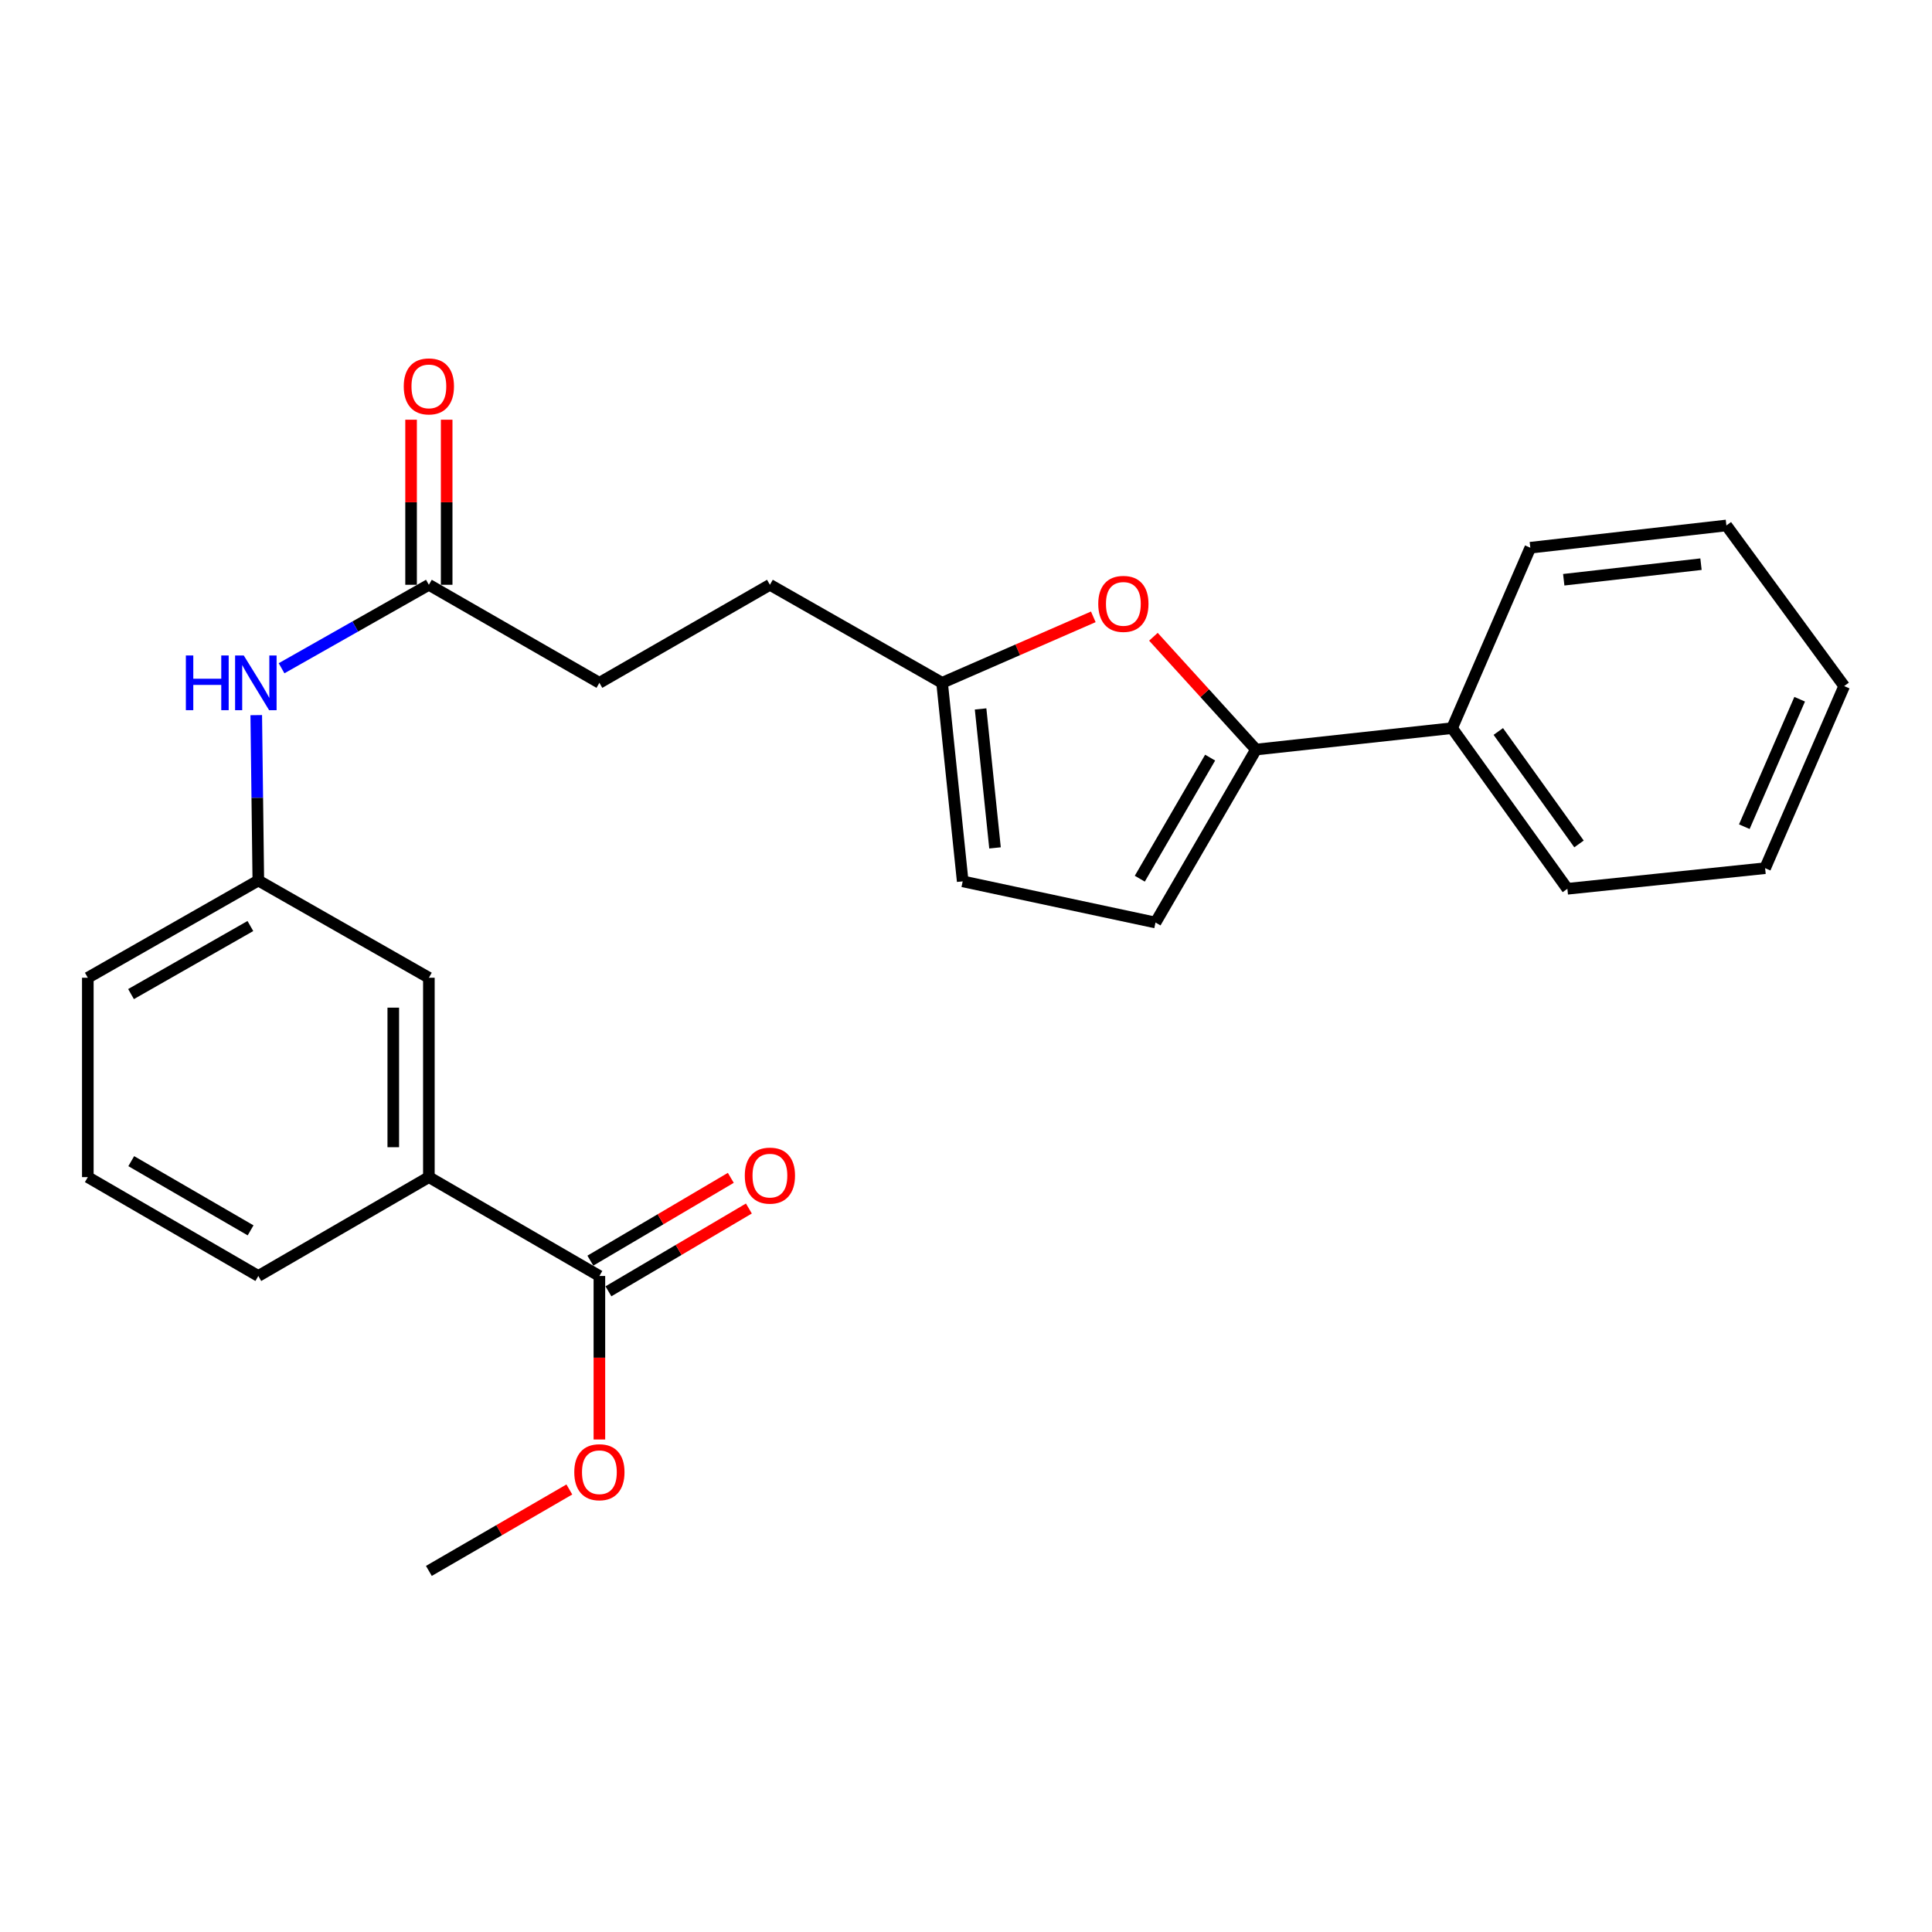 <?xml version='1.0' encoding='iso-8859-1'?>
<svg version='1.1' baseProfile='full'
              xmlns='http://www.w3.org/2000/svg'
                      xmlns:rdkit='http://www.rdkit.org/xml'
                      xmlns:xlink='http://www.w3.org/1999/xlink'
                  xml:space='preserve'
width='1000px' height='1000px' viewBox='0 0 1000 1000'>
<!-- END OF HEADER -->
<rect style='opacity:1.0;fill:#FFFFFF;stroke:none' width='1000' height='1000' x='0' y='0'> </rect>
<path class='bond-0' d='M 650.099,387.969 L 623.551,358.777' style='fill:none;fill-rule:evenodd;stroke:#000000;stroke-width:6px;stroke-linecap:butt;stroke-linejoin:miter;stroke-opacity:1' />
<path class='bond-0' d='M 623.551,358.777 L 597.003,329.585' style='fill:none;fill-rule:evenodd;stroke:#FF0000;stroke-width:6px;stroke-linecap:butt;stroke-linejoin:miter;stroke-opacity:1' />
<path class='bond-1' d='M 650.099,387.969 L 598.087,477.499' style='fill:none;fill-rule:evenodd;stroke:#000000;stroke-width:6px;stroke-linecap:butt;stroke-linejoin:miter;stroke-opacity:1' />
<path class='bond-1' d='M 626.365,392.143 L 589.956,454.813' style='fill:none;fill-rule:evenodd;stroke:#000000;stroke-width:6px;stroke-linecap:butt;stroke-linejoin:miter;stroke-opacity:1' />
<path class='bond-9' d='M 650.099,387.969 L 751.595,376.883' style='fill:none;fill-rule:evenodd;stroke:#000000;stroke-width:6px;stroke-linecap:butt;stroke-linejoin:miter;stroke-opacity:1' />
<path class='bond-3' d='M 565.893,319.275 L 526.759,336.353' style='fill:none;fill-rule:evenodd;stroke:#FF0000;stroke-width:6px;stroke-linecap:butt;stroke-linejoin:miter;stroke-opacity:1' />
<path class='bond-3' d='M 526.759,336.353 L 487.624,353.431' style='fill:none;fill-rule:evenodd;stroke:#000000;stroke-width:6px;stroke-linecap:butt;stroke-linejoin:miter;stroke-opacity:1' />
<path class='bond-4' d='M 598.087,477.499 L 498.29,456.186' style='fill:none;fill-rule:evenodd;stroke:#000000;stroke-width:6px;stroke-linecap:butt;stroke-linejoin:miter;stroke-opacity:1' />
<path class='bond-2' d='M 310.244,660.447 L 221.985,609.274' style='fill:none;fill-rule:evenodd;stroke:#000000;stroke-width:6px;stroke-linecap:butt;stroke-linejoin:miter;stroke-opacity:1' />
<path class='bond-11' d='M 314.923,668.383 L 351.272,646.954' style='fill:none;fill-rule:evenodd;stroke:#000000;stroke-width:6px;stroke-linecap:butt;stroke-linejoin:miter;stroke-opacity:1' />
<path class='bond-11' d='M 351.272,646.954 L 387.622,625.525' style='fill:none;fill-rule:evenodd;stroke:#FF0000;stroke-width:6px;stroke-linecap:butt;stroke-linejoin:miter;stroke-opacity:1' />
<path class='bond-11' d='M 305.566,652.51 L 341.915,631.081' style='fill:none;fill-rule:evenodd;stroke:#000000;stroke-width:6px;stroke-linecap:butt;stroke-linejoin:miter;stroke-opacity:1' />
<path class='bond-11' d='M 341.915,631.081 L 378.264,609.652' style='fill:none;fill-rule:evenodd;stroke:#FF0000;stroke-width:6px;stroke-linecap:butt;stroke-linejoin:miter;stroke-opacity:1' />
<path class='bond-15' d='M 310.244,660.447 L 310.244,702.761' style='fill:none;fill-rule:evenodd;stroke:#000000;stroke-width:6px;stroke-linecap:butt;stroke-linejoin:miter;stroke-opacity:1' />
<path class='bond-15' d='M 310.244,702.761 L 310.244,745.075' style='fill:none;fill-rule:evenodd;stroke:#FF0000;stroke-width:6px;stroke-linecap:butt;stroke-linejoin:miter;stroke-opacity:1' />
<path class='bond-13' d='M 487.624,353.431 L 398.504,302.688' style='fill:none;fill-rule:evenodd;stroke:#000000;stroke-width:6px;stroke-linecap:butt;stroke-linejoin:miter;stroke-opacity:1' />
<path class='bond-25' d='M 487.624,353.431 L 498.29,456.186' style='fill:none;fill-rule:evenodd;stroke:#000000;stroke-width:6px;stroke-linecap:butt;stroke-linejoin:miter;stroke-opacity:1' />
<path class='bond-25' d='M 507.551,366.942 L 515.018,438.87' style='fill:none;fill-rule:evenodd;stroke:#000000;stroke-width:6px;stroke-linecap:butt;stroke-linejoin:miter;stroke-opacity:1' />
<path class='bond-5' d='M 221.985,609.274 L 221.985,506.079' style='fill:none;fill-rule:evenodd;stroke:#000000;stroke-width:6px;stroke-linecap:butt;stroke-linejoin:miter;stroke-opacity:1' />
<path class='bond-5' d='M 203.559,593.795 L 203.559,521.558' style='fill:none;fill-rule:evenodd;stroke:#000000;stroke-width:6px;stroke-linecap:butt;stroke-linejoin:miter;stroke-opacity:1' />
<path class='bond-27' d='M 221.985,609.274 L 133.704,660.447' style='fill:none;fill-rule:evenodd;stroke:#000000;stroke-width:6px;stroke-linecap:butt;stroke-linejoin:miter;stroke-opacity:1' />
<path class='bond-6' d='M 221.985,302.688 L 310.244,353.431' style='fill:none;fill-rule:evenodd;stroke:#000000;stroke-width:6px;stroke-linecap:butt;stroke-linejoin:miter;stroke-opacity:1' />
<path class='bond-7' d='M 221.985,302.688 L 183.861,324.288' style='fill:none;fill-rule:evenodd;stroke:#000000;stroke-width:6px;stroke-linecap:butt;stroke-linejoin:miter;stroke-opacity:1' />
<path class='bond-7' d='M 183.861,324.288 L 145.738,345.888' style='fill:none;fill-rule:evenodd;stroke:#0000FF;stroke-width:6px;stroke-linecap:butt;stroke-linejoin:miter;stroke-opacity:1' />
<path class='bond-12' d='M 231.197,302.688 L 231.197,259.965' style='fill:none;fill-rule:evenodd;stroke:#000000;stroke-width:6px;stroke-linecap:butt;stroke-linejoin:miter;stroke-opacity:1' />
<path class='bond-12' d='M 231.197,259.965 L 231.197,217.242' style='fill:none;fill-rule:evenodd;stroke:#FF0000;stroke-width:6px;stroke-linecap:butt;stroke-linejoin:miter;stroke-opacity:1' />
<path class='bond-12' d='M 212.772,302.688 L 212.772,259.965' style='fill:none;fill-rule:evenodd;stroke:#000000;stroke-width:6px;stroke-linecap:butt;stroke-linejoin:miter;stroke-opacity:1' />
<path class='bond-12' d='M 212.772,259.965 L 212.772,217.242' style='fill:none;fill-rule:evenodd;stroke:#FF0000;stroke-width:6px;stroke-linecap:butt;stroke-linejoin:miter;stroke-opacity:1' />
<path class='bond-10' d='M 132.634,370.149 L 133.169,412.953' style='fill:none;fill-rule:evenodd;stroke:#0000FF;stroke-width:6px;stroke-linecap:butt;stroke-linejoin:miter;stroke-opacity:1' />
<path class='bond-10' d='M 133.169,412.953 L 133.704,455.756' style='fill:none;fill-rule:evenodd;stroke:#000000;stroke-width:6px;stroke-linecap:butt;stroke-linejoin:miter;stroke-opacity:1' />
<path class='bond-8' d='M 221.985,506.079 L 133.704,455.756' style='fill:none;fill-rule:evenodd;stroke:#000000;stroke-width:6px;stroke-linecap:butt;stroke-linejoin:miter;stroke-opacity:1' />
<path class='bond-19' d='M 751.595,376.883 L 811.274,460.035' style='fill:none;fill-rule:evenodd;stroke:#000000;stroke-width:6px;stroke-linecap:butt;stroke-linejoin:miter;stroke-opacity:1' />
<path class='bond-19' d='M 775.516,378.612 L 817.292,436.818' style='fill:none;fill-rule:evenodd;stroke:#000000;stroke-width:6px;stroke-linecap:butt;stroke-linejoin:miter;stroke-opacity:1' />
<path class='bond-20' d='M 751.595,376.883 L 792.091,283.495' style='fill:none;fill-rule:evenodd;stroke:#000000;stroke-width:6px;stroke-linecap:butt;stroke-linejoin:miter;stroke-opacity:1' />
<path class='bond-18' d='M 133.704,455.756 L 45.455,506.079' style='fill:none;fill-rule:evenodd;stroke:#000000;stroke-width:6px;stroke-linecap:butt;stroke-linejoin:miter;stroke-opacity:1' />
<path class='bond-18' d='M 129.594,479.311 L 67.819,514.537' style='fill:none;fill-rule:evenodd;stroke:#000000;stroke-width:6px;stroke-linecap:butt;stroke-linejoin:miter;stroke-opacity:1' />
<path class='bond-14' d='M 398.504,302.688 L 310.244,353.431' style='fill:none;fill-rule:evenodd;stroke:#000000;stroke-width:6px;stroke-linecap:butt;stroke-linejoin:miter;stroke-opacity:1' />
<path class='bond-21' d='M 294.694,770.949 L 258.339,792.027' style='fill:none;fill-rule:evenodd;stroke:#FF0000;stroke-width:6px;stroke-linecap:butt;stroke-linejoin:miter;stroke-opacity:1' />
<path class='bond-21' d='M 258.339,792.027 L 221.985,813.105' style='fill:none;fill-rule:evenodd;stroke:#000000;stroke-width:6px;stroke-linecap:butt;stroke-linejoin:miter;stroke-opacity:1' />
<path class='bond-16' d='M 133.704,660.447 L 45.455,609.274' style='fill:none;fill-rule:evenodd;stroke:#000000;stroke-width:6px;stroke-linecap:butt;stroke-linejoin:miter;stroke-opacity:1' />
<path class='bond-16' d='M 129.71,636.831 L 67.935,601.01' style='fill:none;fill-rule:evenodd;stroke:#000000;stroke-width:6px;stroke-linecap:butt;stroke-linejoin:miter;stroke-opacity:1' />
<path class='bond-17' d='M 45.455,609.274 L 45.455,506.079' style='fill:none;fill-rule:evenodd;stroke:#000000;stroke-width:6px;stroke-linecap:butt;stroke-linejoin:miter;stroke-opacity:1' />
<path class='bond-23' d='M 811.274,460.035 L 913.62,449.368' style='fill:none;fill-rule:evenodd;stroke:#000000;stroke-width:6px;stroke-linecap:butt;stroke-linejoin:miter;stroke-opacity:1' />
<path class='bond-22' d='M 792.091,283.495 L 893.576,271.979' style='fill:none;fill-rule:evenodd;stroke:#000000;stroke-width:6px;stroke-linecap:butt;stroke-linejoin:miter;stroke-opacity:1' />
<path class='bond-22' d='M 809.391,300.076 L 880.431,292.014' style='fill:none;fill-rule:evenodd;stroke:#000000;stroke-width:6px;stroke-linecap:butt;stroke-linejoin:miter;stroke-opacity:1' />
<path class='bond-24' d='M 893.576,271.979 L 954.545,355.12' style='fill:none;fill-rule:evenodd;stroke:#000000;stroke-width:6px;stroke-linecap:butt;stroke-linejoin:miter;stroke-opacity:1' />
<path class='bond-26' d='M 913.62,449.368 L 954.545,355.12' style='fill:none;fill-rule:evenodd;stroke:#000000;stroke-width:6px;stroke-linecap:butt;stroke-linejoin:miter;stroke-opacity:1' />
<path class='bond-26' d='M 902.857,427.892 L 931.505,361.918' style='fill:none;fill-rule:evenodd;stroke:#000000;stroke-width:6px;stroke-linecap:butt;stroke-linejoin:miter;stroke-opacity:1' />
<path  class='atom-1' d='M 568.453 312.565
Q 568.453 305.765, 571.813 301.965
Q 575.173 298.165, 581.453 298.165
Q 587.733 298.165, 591.093 301.965
Q 594.453 305.765, 594.453 312.565
Q 594.453 319.445, 591.053 323.365
Q 587.653 327.245, 581.453 327.245
Q 575.213 327.245, 571.813 323.365
Q 568.453 319.485, 568.453 312.565
M 581.453 324.045
Q 585.773 324.045, 588.093 321.165
Q 590.453 318.245, 590.453 312.565
Q 590.453 307.005, 588.093 304.205
Q 585.773 301.365, 581.453 301.365
Q 577.133 301.365, 574.773 304.165
Q 572.453 306.965, 572.453 312.565
Q 572.453 318.285, 574.773 321.165
Q 577.133 324.045, 581.453 324.045
' fill='#FF0000'/>
<path  class='atom-8' d='M 96.205 339.271
L 100.045 339.271
L 100.045 351.311
L 114.525 351.311
L 114.525 339.271
L 118.365 339.271
L 118.365 367.591
L 114.525 367.591
L 114.525 354.511
L 100.045 354.511
L 100.045 367.591
L 96.205 367.591
L 96.205 339.271
' fill='#0000FF'/>
<path  class='atom-8' d='M 126.165 339.271
L 135.445 354.271
Q 136.365 355.751, 137.845 358.431
Q 139.325 361.111, 139.405 361.271
L 139.405 339.271
L 143.165 339.271
L 143.165 367.591
L 139.285 367.591
L 129.325 351.191
Q 128.165 349.271, 126.925 347.071
Q 125.725 344.871, 125.365 344.191
L 125.365 367.591
L 121.685 367.591
L 121.685 339.271
L 126.165 339.271
' fill='#0000FF'/>
<path  class='atom-12' d='M 385.504 608.494
Q 385.504 601.694, 388.864 597.894
Q 392.224 594.094, 398.504 594.094
Q 404.784 594.094, 408.144 597.894
Q 411.504 601.694, 411.504 608.494
Q 411.504 615.374, 408.104 619.294
Q 404.704 623.174, 398.504 623.174
Q 392.264 623.174, 388.864 619.294
Q 385.504 615.414, 385.504 608.494
M 398.504 619.974
Q 402.824 619.974, 405.144 617.094
Q 407.504 614.174, 407.504 608.494
Q 407.504 602.934, 405.144 600.134
Q 402.824 597.294, 398.504 597.294
Q 394.184 597.294, 391.824 600.094
Q 389.504 602.894, 389.504 608.494
Q 389.504 614.214, 391.824 617.094
Q 394.184 619.974, 398.504 619.974
' fill='#FF0000'/>
<path  class='atom-13' d='M 208.985 199.993
Q 208.985 193.193, 212.345 189.393
Q 215.705 185.593, 221.985 185.593
Q 228.265 185.593, 231.625 189.393
Q 234.985 193.193, 234.985 199.993
Q 234.985 206.873, 231.585 210.793
Q 228.185 214.673, 221.985 214.673
Q 215.745 214.673, 212.345 210.793
Q 208.985 206.913, 208.985 199.993
M 221.985 211.473
Q 226.305 211.473, 228.625 208.593
Q 230.985 205.673, 230.985 199.993
Q 230.985 194.433, 228.625 191.633
Q 226.305 188.793, 221.985 188.793
Q 217.665 188.793, 215.305 191.593
Q 212.985 194.393, 212.985 199.993
Q 212.985 205.713, 215.305 208.593
Q 217.665 211.473, 221.985 211.473
' fill='#FF0000'/>
<path  class='atom-16' d='M 297.244 762.012
Q 297.244 755.212, 300.604 751.412
Q 303.964 747.612, 310.244 747.612
Q 316.524 747.612, 319.884 751.412
Q 323.244 755.212, 323.244 762.012
Q 323.244 768.892, 319.844 772.812
Q 316.444 776.692, 310.244 776.692
Q 304.004 776.692, 300.604 772.812
Q 297.244 768.932, 297.244 762.012
M 310.244 773.492
Q 314.564 773.492, 316.884 770.612
Q 319.244 767.692, 319.244 762.012
Q 319.244 756.452, 316.884 753.652
Q 314.564 750.812, 310.244 750.812
Q 305.924 750.812, 303.564 753.612
Q 301.244 756.412, 301.244 762.012
Q 301.244 767.732, 303.564 770.612
Q 305.924 773.492, 310.244 773.492
' fill='#FF0000'/>
</svg>
